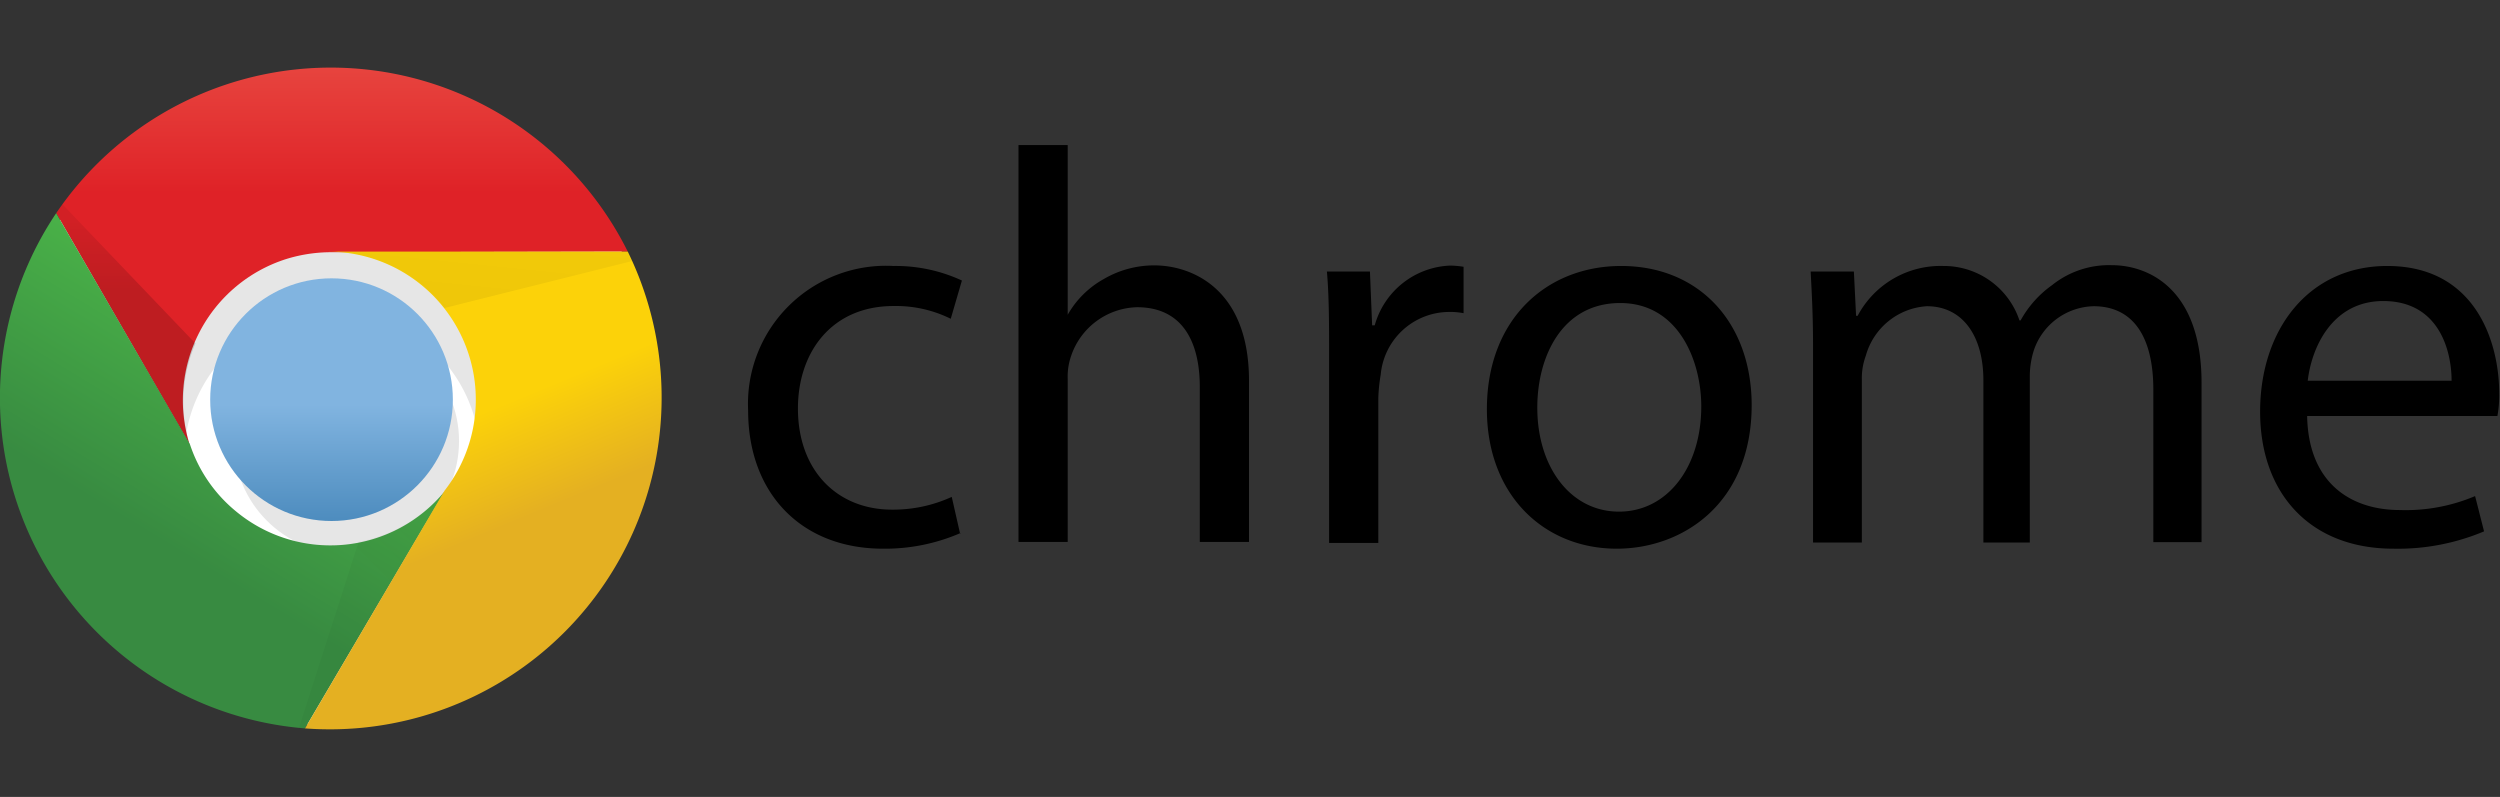 <svg id="Layer_1" data-name="Layer 1" xmlns="http://www.w3.org/2000/svg" xmlns:xlink="http://www.w3.org/1999/xlink" viewBox="0 0 125.48 40"><rect x="0" y="0" width="125.48" height="40" fill="#333333" stroke="none"/><defs><style>.cls-1{fill:#fff;}.cls-2{fill-opacity:0.1;}.cls-3{fill:url(#linear-gradient);}.cls-4{fill:url(#linear-gradient-2);}.cls-5{fill:url(#linear-gradient-3);}.cls-6{fill:url(#linear-gradient-4);}.cls-7{fill:url(#linear-gradient-5);}.cls-8{fill:url(#linear-gradient-6);}.cls-9{fill:url(#linear-gradient-7);}</style><linearGradient id="linear-gradient" x1="32.13" y1="2640.41" x2="32.13" y2="2640.37" gradientTransform="matrix(318.72, 0, 0, -318.72, -10223.66, 841575.9)" gradientUnits="userSpaceOnUse"><stop offset="0" stop-color="#81b4e0"/><stop offset="1" stop-color="#0c5a94"/></linearGradient><linearGradient id="linear-gradient-2" x1="-62.31" y1="2352.23" x2="-62.31" y2="2348.75" gradientTransform="matrix(3.89, 0, 0, -3.89, 259.34, 9146.26)" gradientUnits="userSpaceOnUse"><stop offset="0" stop-color="#f06b59"/><stop offset="1" stop-color="#df2227"/></linearGradient><linearGradient id="linear-gradient-3" x1="-65.68" y1="2344.91" x2="-63.92" y2="2347.81" gradientTransform="matrix(3.89, 0, 0, -3.89, 259.34, 9146.26)" gradientUnits="userSpaceOnUse"><stop offset="0" stop-color="#388b41"/><stop offset="1" stop-color="#4cb749"/></linearGradient><linearGradient id="linear-gradient-4" x1="-59.79" y1="2344.6" x2="-61.66" y2="2349.11" gradientTransform="matrix(3.89, 0, 0, -3.89, 259.34, 9146.26)" gradientUnits="userSpaceOnUse"><stop offset="0" stop-color="#e4b022"/><stop offset="0.3" stop-color="#fcd209"/></linearGradient><linearGradient id="linear-gradient-5" x1="-65.1" y1="2347.49" x2="-65.1" y2="2350.55" gradientTransform="matrix(3.89, 0, 0, -3.89, 259.34, 9146.26)" gradientUnits="userSpaceOnUse"><stop offset="0" stop-opacity="0.15"/><stop offset="0.3" stop-opacity="0.06"/><stop offset="1" stop-opacity="0.03"/></linearGradient><linearGradient id="linear-gradient-6" x1="-60.87" y1="2346.5" x2="-62.98" y2="2344.36" xlink:href="#linear-gradient-5"/><linearGradient id="linear-gradient-7" x1="-60.91" y1="2345.89" x2="-60.6" y2="2348.91" xlink:href="#linear-gradient-5"/></defs><path d="M48.22,26.75a9.5,9.5,0,0,1-3.9.79c-4.1,0-6.77-2.78-6.77-6.94a6.93,6.93,0,0,1,7.3-7.25,7.9,7.9,0,0,1,3.43.73L47.72,16a6.19,6.19,0,0,0-2.87-.64c-3.12,0-4.8,2.33-4.8,5.14,0,3.15,2,5.08,4.72,5.08a7.06,7.06,0,0,0,3-.64l.42,1.85Zm2.9-19.47h2.47V15.8h0A4.7,4.7,0,0,1,55.41,14a5,5,0,0,1,2.53-.68c1.83,0,4.75,1.13,4.75,5.79v8.09H60.22V19.42c0-2.19-.82-4-3.15-4a3.59,3.59,0,0,0-3.31,2.45A3.15,3.15,0,0,0,53.59,19v8.2H51.12V7.28ZM66.71,17.87c0-1.6,0-3-.11-4.24h2.16l.11,2.7H69a4.1,4.1,0,0,1,3.79-3,4.63,4.63,0,0,1,.67.06v2.33a3.56,3.56,0,0,0-.84-.06,3.46,3.46,0,0,0-3.32,3.15A8.31,8.31,0,0,0,69.18,20v7.25H66.71Zm21.21,2.45c0,5-3.51,7.22-6.77,7.22-3.66,0-6.52-2.7-6.52-7,0-4.52,3-7.19,6.74-7.19,3.91,0,6.55,2.84,6.55,7Zm-10.76.14c0,3,1.68,5.22,4.1,5.22s4.13-2.22,4.13-5.28c0-2.3-1.15-5.19-4.07-5.19S77.16,17.9,77.16,20.46ZM91,17.31c0-1.43-.06-2.55-.12-3.68h2.17l.11,2.22h.08a4.71,4.71,0,0,1,4.3-2.5,4,4,0,0,1,3.82,2.73h.06A5.31,5.31,0,0,1,103,14.31a4.57,4.57,0,0,1,3-1c1.83,0,4.5,1.18,4.5,5.9v8h-2.42V19.56c0-2.64-1-4.19-3-4.19a3.25,3.25,0,0,0-3,2.22,4.35,4.35,0,0,0-.2,1.24v8.4H99.55V19.08c0-2.16-1-3.71-2.84-3.71a3.4,3.4,0,0,0-3.06,2.48,3.25,3.25,0,0,0-.2,1.2v8.18H91Zm24.8,3.57c.06,3.34,2.16,4.72,4.66,4.72a8.93,8.93,0,0,0,3.77-.7l.45,1.77a11.14,11.14,0,0,1-4.55.87c-4.19,0-6.69-2.78-6.69-6.88s2.42-7.31,6.38-7.31c4.47,0,5.62,3.88,5.62,6.38a5.66,5.66,0,0,1-.09,1.15Zm7.25-1.77c0-1.54-.65-4-3.43-4-2.53,0-3.59,2.28-3.79,4Z"/><circle class="cls-1" cx="16.64" cy="20.06" r="16.35"/><path class="cls-2" d="M27.05,23A10.41,10.41,0,1,0,6.24,23h3a7.43,7.43,0,1,1,14.86,0"/><circle class="cls-2" cx="17.39" cy="22.14" r="5.65"/><circle class="cls-3" cx="16.64" cy="20.06" r="6.09"/><path class="cls-4" d="M31.51,12.63A16.65,16.65,0,0,0,2.82,10.7L9.51,22.29A7.44,7.44,0,0,1,14.37,13a7.64,7.64,0,0,1,2.12-.34"/><path class="cls-5" d="M2.82,10.7A16.64,16.64,0,0,0,15.31,36.56l7-11.89a7.42,7.42,0,0,1-10.46,1,7.31,7.31,0,0,1-2.32-3.38"/><path class="cls-6" d="M15.31,36.56a16.65,16.65,0,0,0,16.2-23.93h-15a7.43,7.43,0,0,1,5.8,12"/><path class="cls-7" d="M2.82,10.7,9.51,22.29a7.38,7.38,0,0,1,.3-5.05l-6.69-7"/><path class="cls-8" d="M15.31,36.56l7-11.89A7.39,7.39,0,0,1,18,27.2l-3,9.36"/><path class="cls-9" d="M31.51,12.63h-15a7.41,7.41,0,0,1,5.8,2.83l9.51-2.38"/></svg>